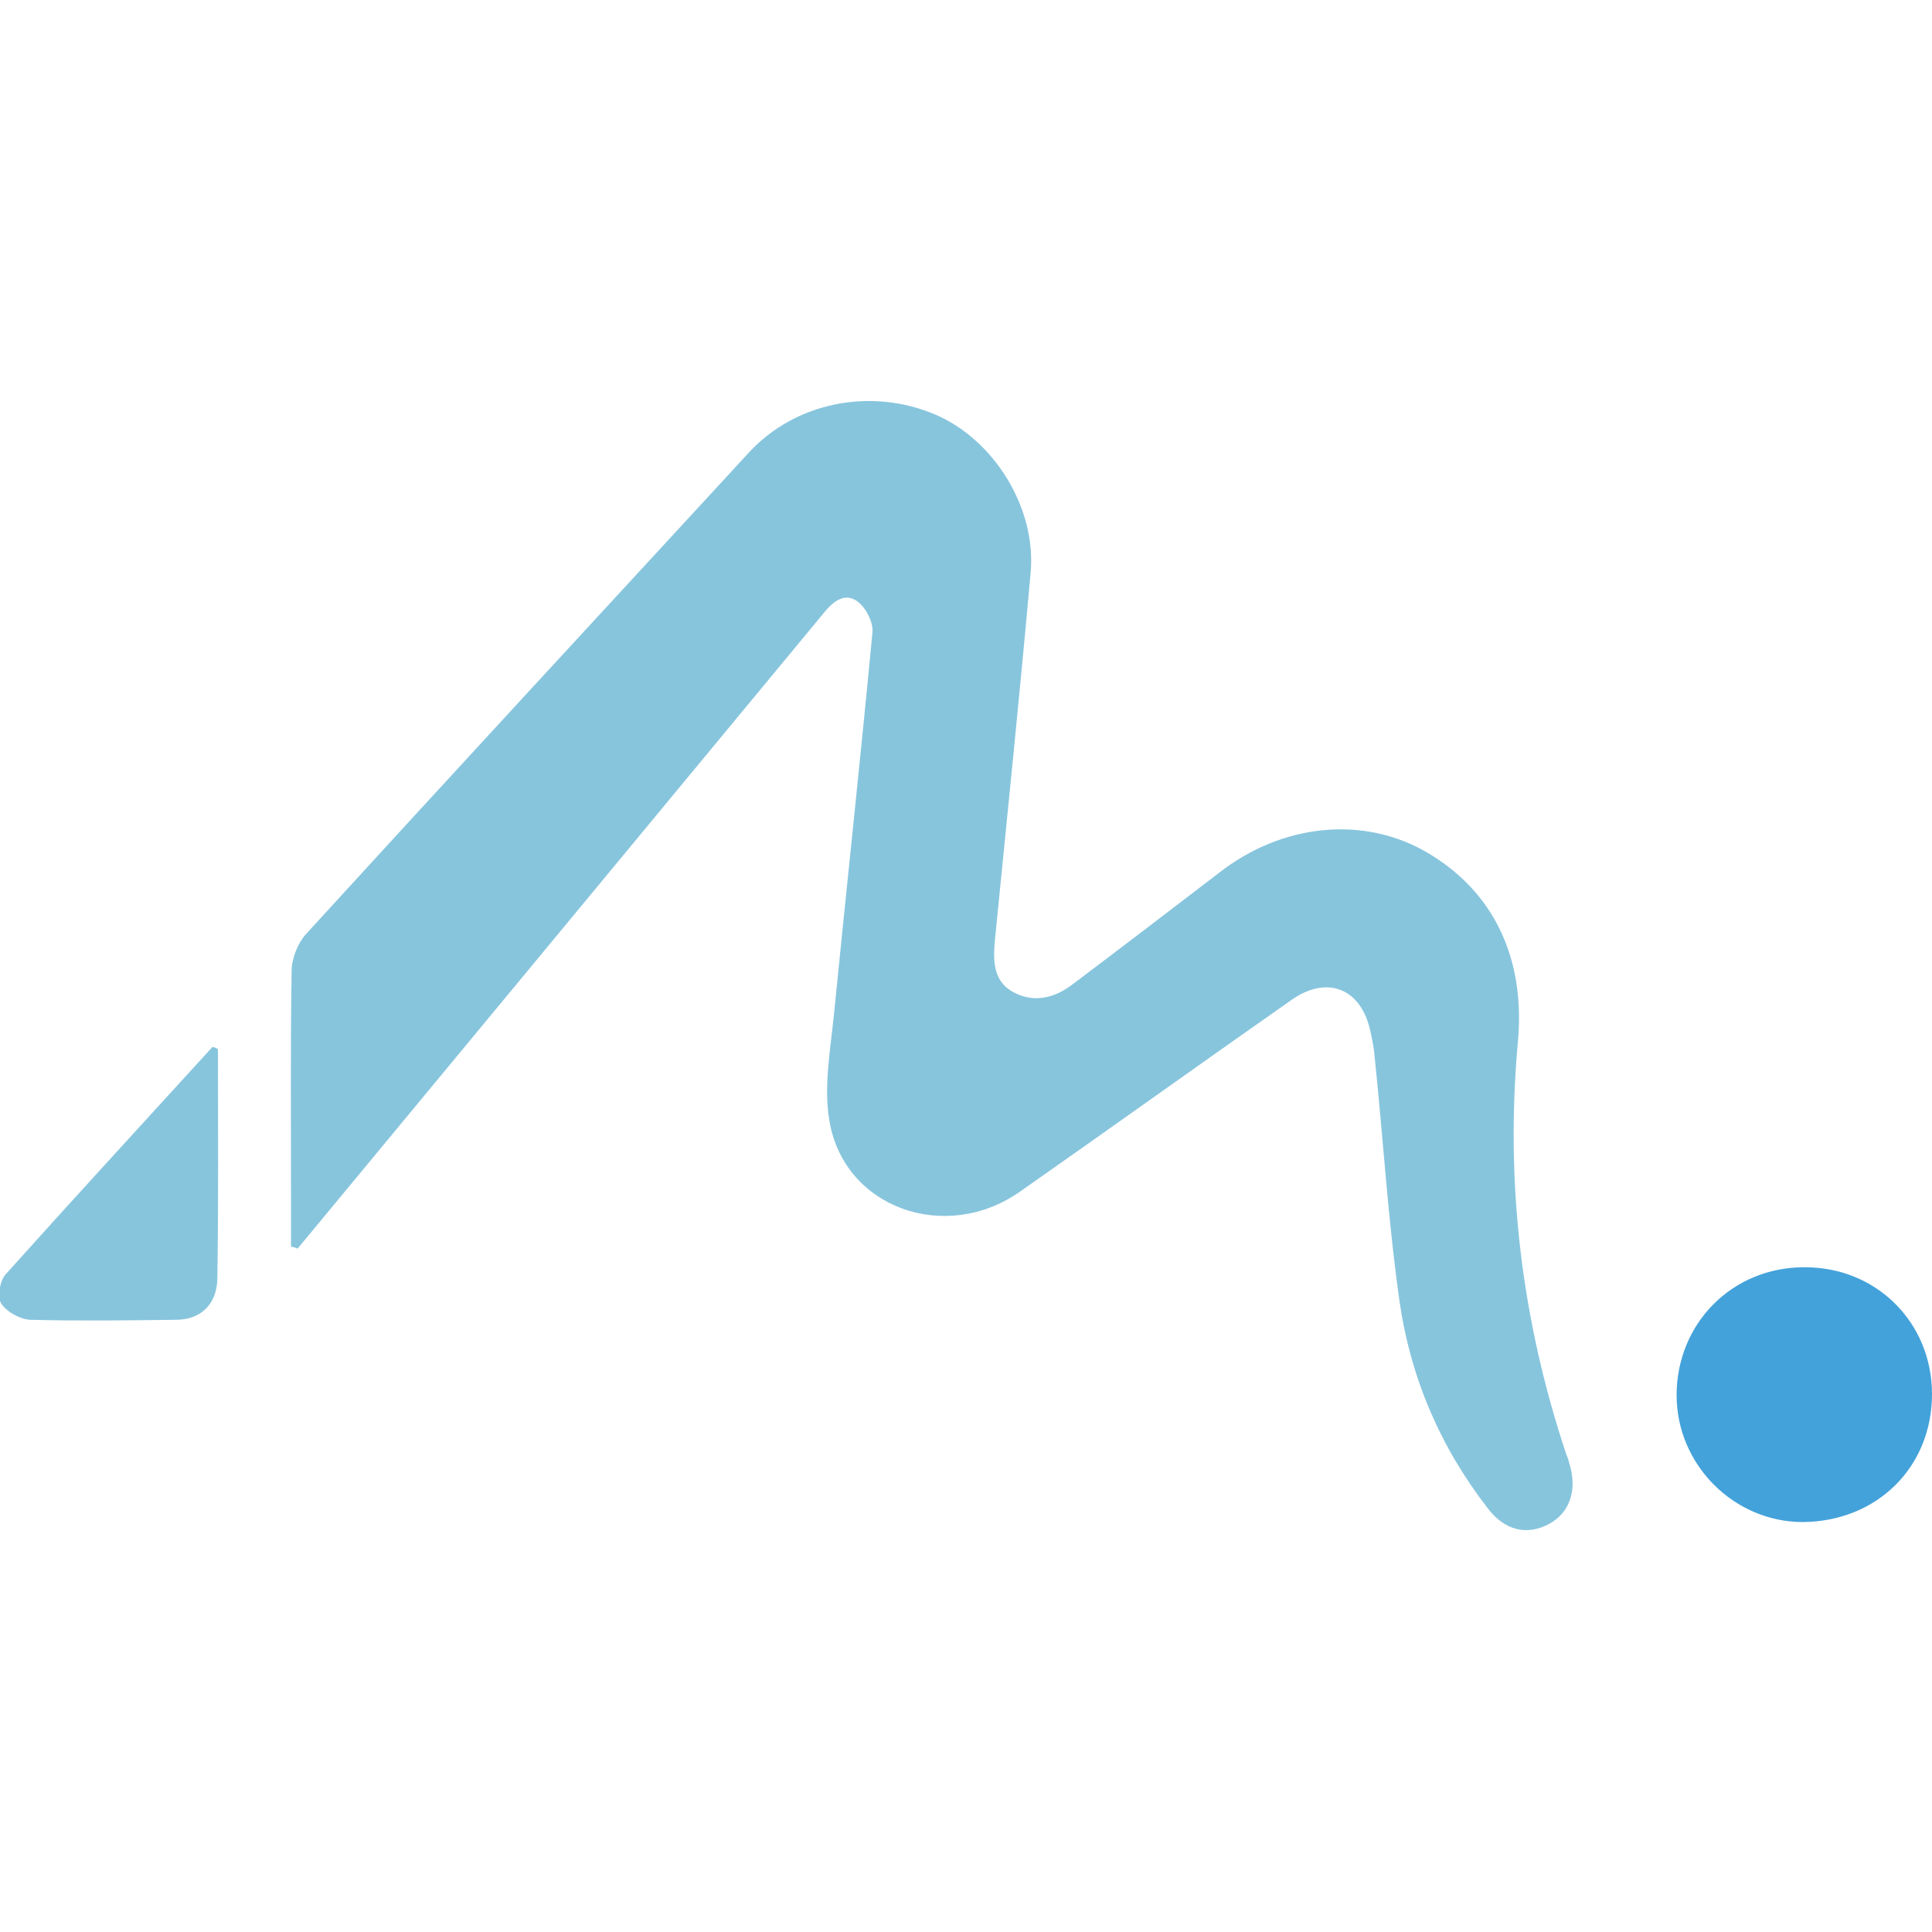 <?xml version="1.0" encoding="utf-8"?>
<!-- Generator: Adobe Illustrator 25.4.1, SVG Export Plug-In . SVG Version: 6.00 Build 0)  -->
<svg version="1.1" id="Layer_1" xmlns="http://www.w3.org/2000/svg" xmlns:xlink="http://www.w3.org/1999/xlink" x="0px" y="0px"
	 viewBox="0 0 32 32" style="enable-background:new 0 0 32 32;" xml:space="preserve">
<style type="text/css">
	.st0{fill:#87C5DD;}
	.st1{fill:#44A2DA;}
</style>
<g>
	<path class="st0" d="M4.82,20.65c0-0.26,0-0.53,0-0.79c0-1.26-0.01-2.52,0.01-3.78c0-0.2,0.1-0.45,0.23-0.6
		c2.44-2.67,4.89-5.32,7.34-7.98c0.77-0.84,2.03-1.09,3.1-0.63c0.97,0.42,1.67,1.55,1.57,2.62c-0.18,2.02-0.39,4.05-0.59,6.07
		c-0.03,0.33-0.04,0.67,0.28,0.86c0.35,0.2,0.7,0.12,1.01-0.12c0.81-0.61,1.62-1.23,2.43-1.85c1.04-0.81,2.38-0.94,3.42-0.34
		c1.14,0.66,1.65,1.79,1.52,3.16c-0.21,2.32,0.06,4.59,0.8,6.81c0.02,0.05,0.04,0.1,0.05,0.15c0.14,0.43,0.02,0.82-0.33,1.01
		c-0.37,0.2-0.74,0.11-1.02-0.26c-0.79-1.02-1.28-2.17-1.46-3.43c-0.19-1.34-0.27-2.69-0.41-4.03c-0.01-0.15-0.04-0.29-0.07-0.43
		c-0.15-0.72-0.72-0.95-1.32-0.52c-1.5,1.05-2.99,2.12-4.49,3.17c-1.23,0.86-2.9,0.27-3.15-1.16c-0.1-0.56,0.01-1.17,0.07-1.75
		c0.21-2.12,0.44-4.23,0.64-6.35c0.02-0.17-0.11-0.42-0.25-0.52c-0.22-0.16-0.42,0.02-0.57,0.21c-1.68,2.03-3.36,4.06-5.04,6.09
		c-1.22,1.47-2.44,2.95-3.66,4.42C4.88,20.66,4.85,20.65,4.82,20.65z"/>
	<path class="st1" d="M29.88,20.99c1.19-0.01,2.12,0.91,2.12,2.1c0,1.21-0.91,2.11-2.14,2.12c-1.14,0-2.09-0.95-2.09-2.1
		C27.77,21.92,28.69,20.99,29.88,20.99z"/>
	<path class="st0" d="M3.61,17.38c0,1.27,0.01,2.53-0.01,3.8c-0.01,0.43-0.28,0.68-0.69,0.68c-0.8,0.01-1.6,0.02-2.41,0
		c-0.17-0.01-0.39-0.13-0.48-0.27c-0.07-0.11-0.02-0.39,0.08-0.49c1.13-1.26,2.28-2.51,3.42-3.76C3.56,17.35,3.59,17.36,3.61,17.38z
		"/>
</g>
</svg>
